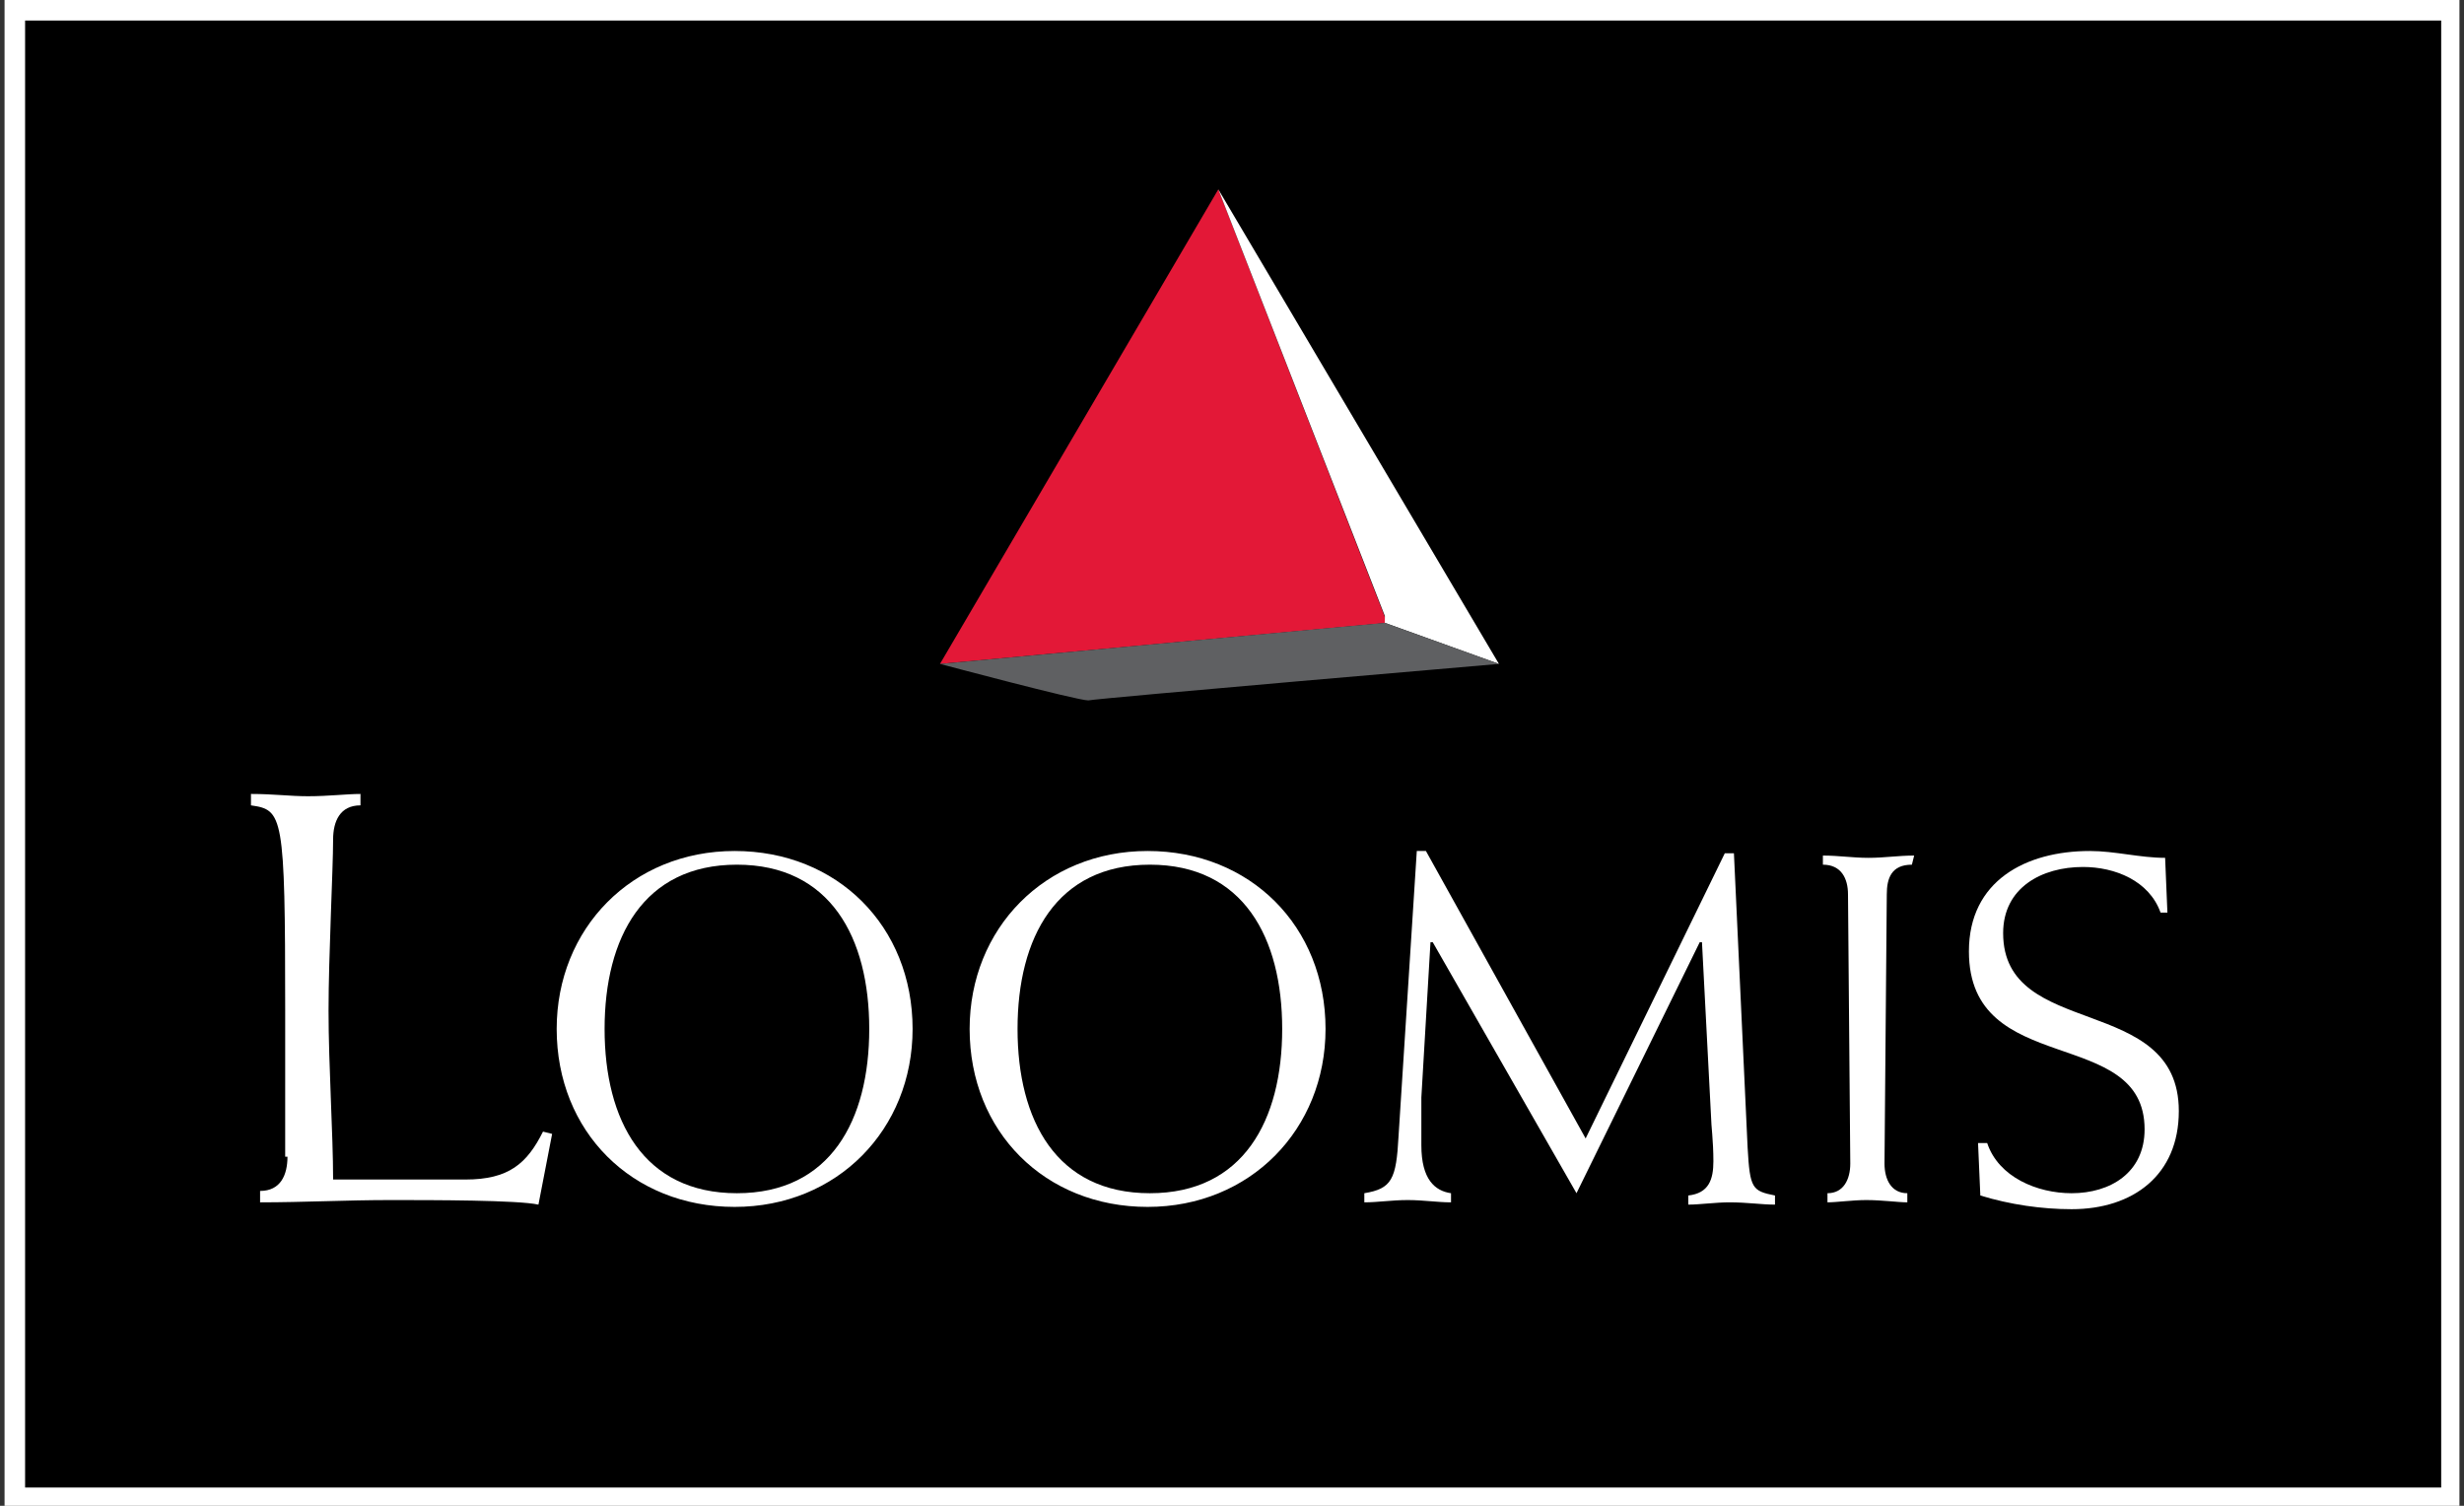 <?xml version="1.0" encoding="utf-8"?>
<!-- Generator: Adobe Illustrator 21.0.2, SVG Export Plug-In . SVG Version: 6.00 Build 0)  -->
<svg version="1.1" id="Layer_1" xmlns="http://www.w3.org/2000/svg" xmlns:xlink="http://www.w3.org/1999/xlink" x="0px" y="0px"
	 viewBox="0 0 108 66" style="enable-background:new 0 0 108 66;" xml:space="preserve">
<rect x="0" y="0" width="108" height="66" fill="#333333" stroke="none"/>
<style type="text/css">
	.st0{fill:#FFFFFF;}
	.st1{fill:#E31837;}
	.st2{fill:#5F6062;}
</style>
<g>
	<rect x="0.2" class="st0" width="107.6" height="66"/>
	<g>
		<rect x="1.1" y="0.9" width="105.9" height="64.3"/>
		<g>
			<polygon class="st1" points="53.4,8.3 60.8,27.3 41.2,29.1 			"/>
			<g>
				<polygon class="st0" points="60.7,27.3 65.7,29.1 53.4,8.3 60.7,27 				"/>
			</g>
		</g>
		<g>
			<path class="st0" d="M12.6,50.7c0,0.8-0.3,1.5-1.2,1.5v0.5c1.9,0,3.8-0.1,5.7-0.1c1.9,0,5.6,0,6.5,0.2l0.6-3.1l-0.4-0.1
				c-0.7,1.4-1.5,2.1-3.4,2.1h-5.8c0-2-0.2-5-0.2-7.4c0-2.4,0.2-6.2,0.2-7.5c0-0.8,0.3-1.5,1.2-1.5v-0.5c-0.6,0-1.4,0.1-2.3,0.1
				c-0.8,0-1.5-0.1-2.5-0.1v0.5c1.4,0.2,1.5,0.4,1.5,9V50.7z"/>
			<path class="st0" d="M24.4,45.1c0,4.5,3.3,7.8,7.8,7.8s7.8-3.4,7.8-7.8c0-4.5-3.3-7.8-7.8-7.8C27.7,37.3,24.4,40.7,24.4,45.1z
				 M26.5,45.1c0-4,1.7-7.2,5.8-7.2s5.8,3.2,5.8,7.2s-1.7,7.2-5.8,7.2C28.2,52.3,26.5,49.1,26.5,45.1z"/>
			<path class="st0" d="M42.5,45.1c0,4.5,3.3,7.8,7.8,7.8c4.5,0,7.8-3.4,7.8-7.8c0-4.5-3.3-7.8-7.8-7.8
				C45.8,37.3,42.5,40.7,42.5,45.1z M44.6,45.1c0-4,1.7-7.2,5.8-7.2c4.1,0,5.8,3.2,5.8,7.2s-1.7,7.2-5.8,7.2
				C46.3,52.3,44.6,49.1,44.6,45.1z"/>
			<path class="st0" d="M62.5,37.3h-0.4l-0.8,12.5c-0.1,1.9-0.3,2.3-1.5,2.5v0.4c0.6,0,1.2-0.1,1.9-0.1c0.7,0,1.3,0.1,1.9,0.1v-0.4
				c-0.7-0.1-1.3-0.6-1.3-2.1c0-0.6,0-1.6,0-2.1l0.4-6.8h0.1l6.3,11l5.4-11h0.1L75,49c0,0.3,0.1,1,0.1,1.9c0,0.8-0.2,1.4-1.1,1.5
				v0.4c0.5,0,1.2-0.1,1.8-0.1c0.8,0,1.4,0.1,2,0.1v-0.4c-1-0.2-1.1-0.3-1.2-2.1l-0.6-12.9h-0.4l-6.1,12.5L62.5,37.3z"/>
			<path class="st0" d="M83.9,37.5c-0.7,0-1.3,0.1-2,0.1c-0.7,0-1.3-0.1-2-0.1v0.4c0.8,0,1.1,0.6,1.1,1.3L81.1,51
				c0,0.7-0.3,1.3-1,1.3v0.4c0.4,0,1.1-0.1,1.7-0.1c0.7,0,1.4,0.1,1.8,0.1v-0.4c-0.7,0-1-0.6-1-1.3l0.1-11.8c0-0.7,0.2-1.3,1.1-1.3
				L83.9,37.5L83.9,37.5z"/>
			<path class="st0" d="M95,40l-0.1-2.4c-1.1,0-2.2-0.3-3.3-0.3c-2.8,0-5.3,1.3-5.3,4.4c0,5.6,7.7,3.2,7.7,7.8
				c0,1.9-1.5,2.8-3.2,2.8c-1.5,0-3.2-0.7-3.7-2.2h-0.4l0.1,2.3c1.3,0.4,2.7,0.6,4,0.6c2.7,0,4.7-1.5,4.7-4.3c0-5.2-7.7-3.1-7.7-7.8
				c0-2,1.7-2.9,3.5-2.9c1.4,0,2.9,0.6,3.4,2L95,40L95,40z"/>
		</g>
		<path class="st2" d="M41.2,29.1l19.5-1.8l5,1.8c0,0-17.5,1.5-18,1.6C47.2,30.7,41.2,29.1,41.2,29.1L41.2,29.1z"/>
	</g>
</g>
</svg>
